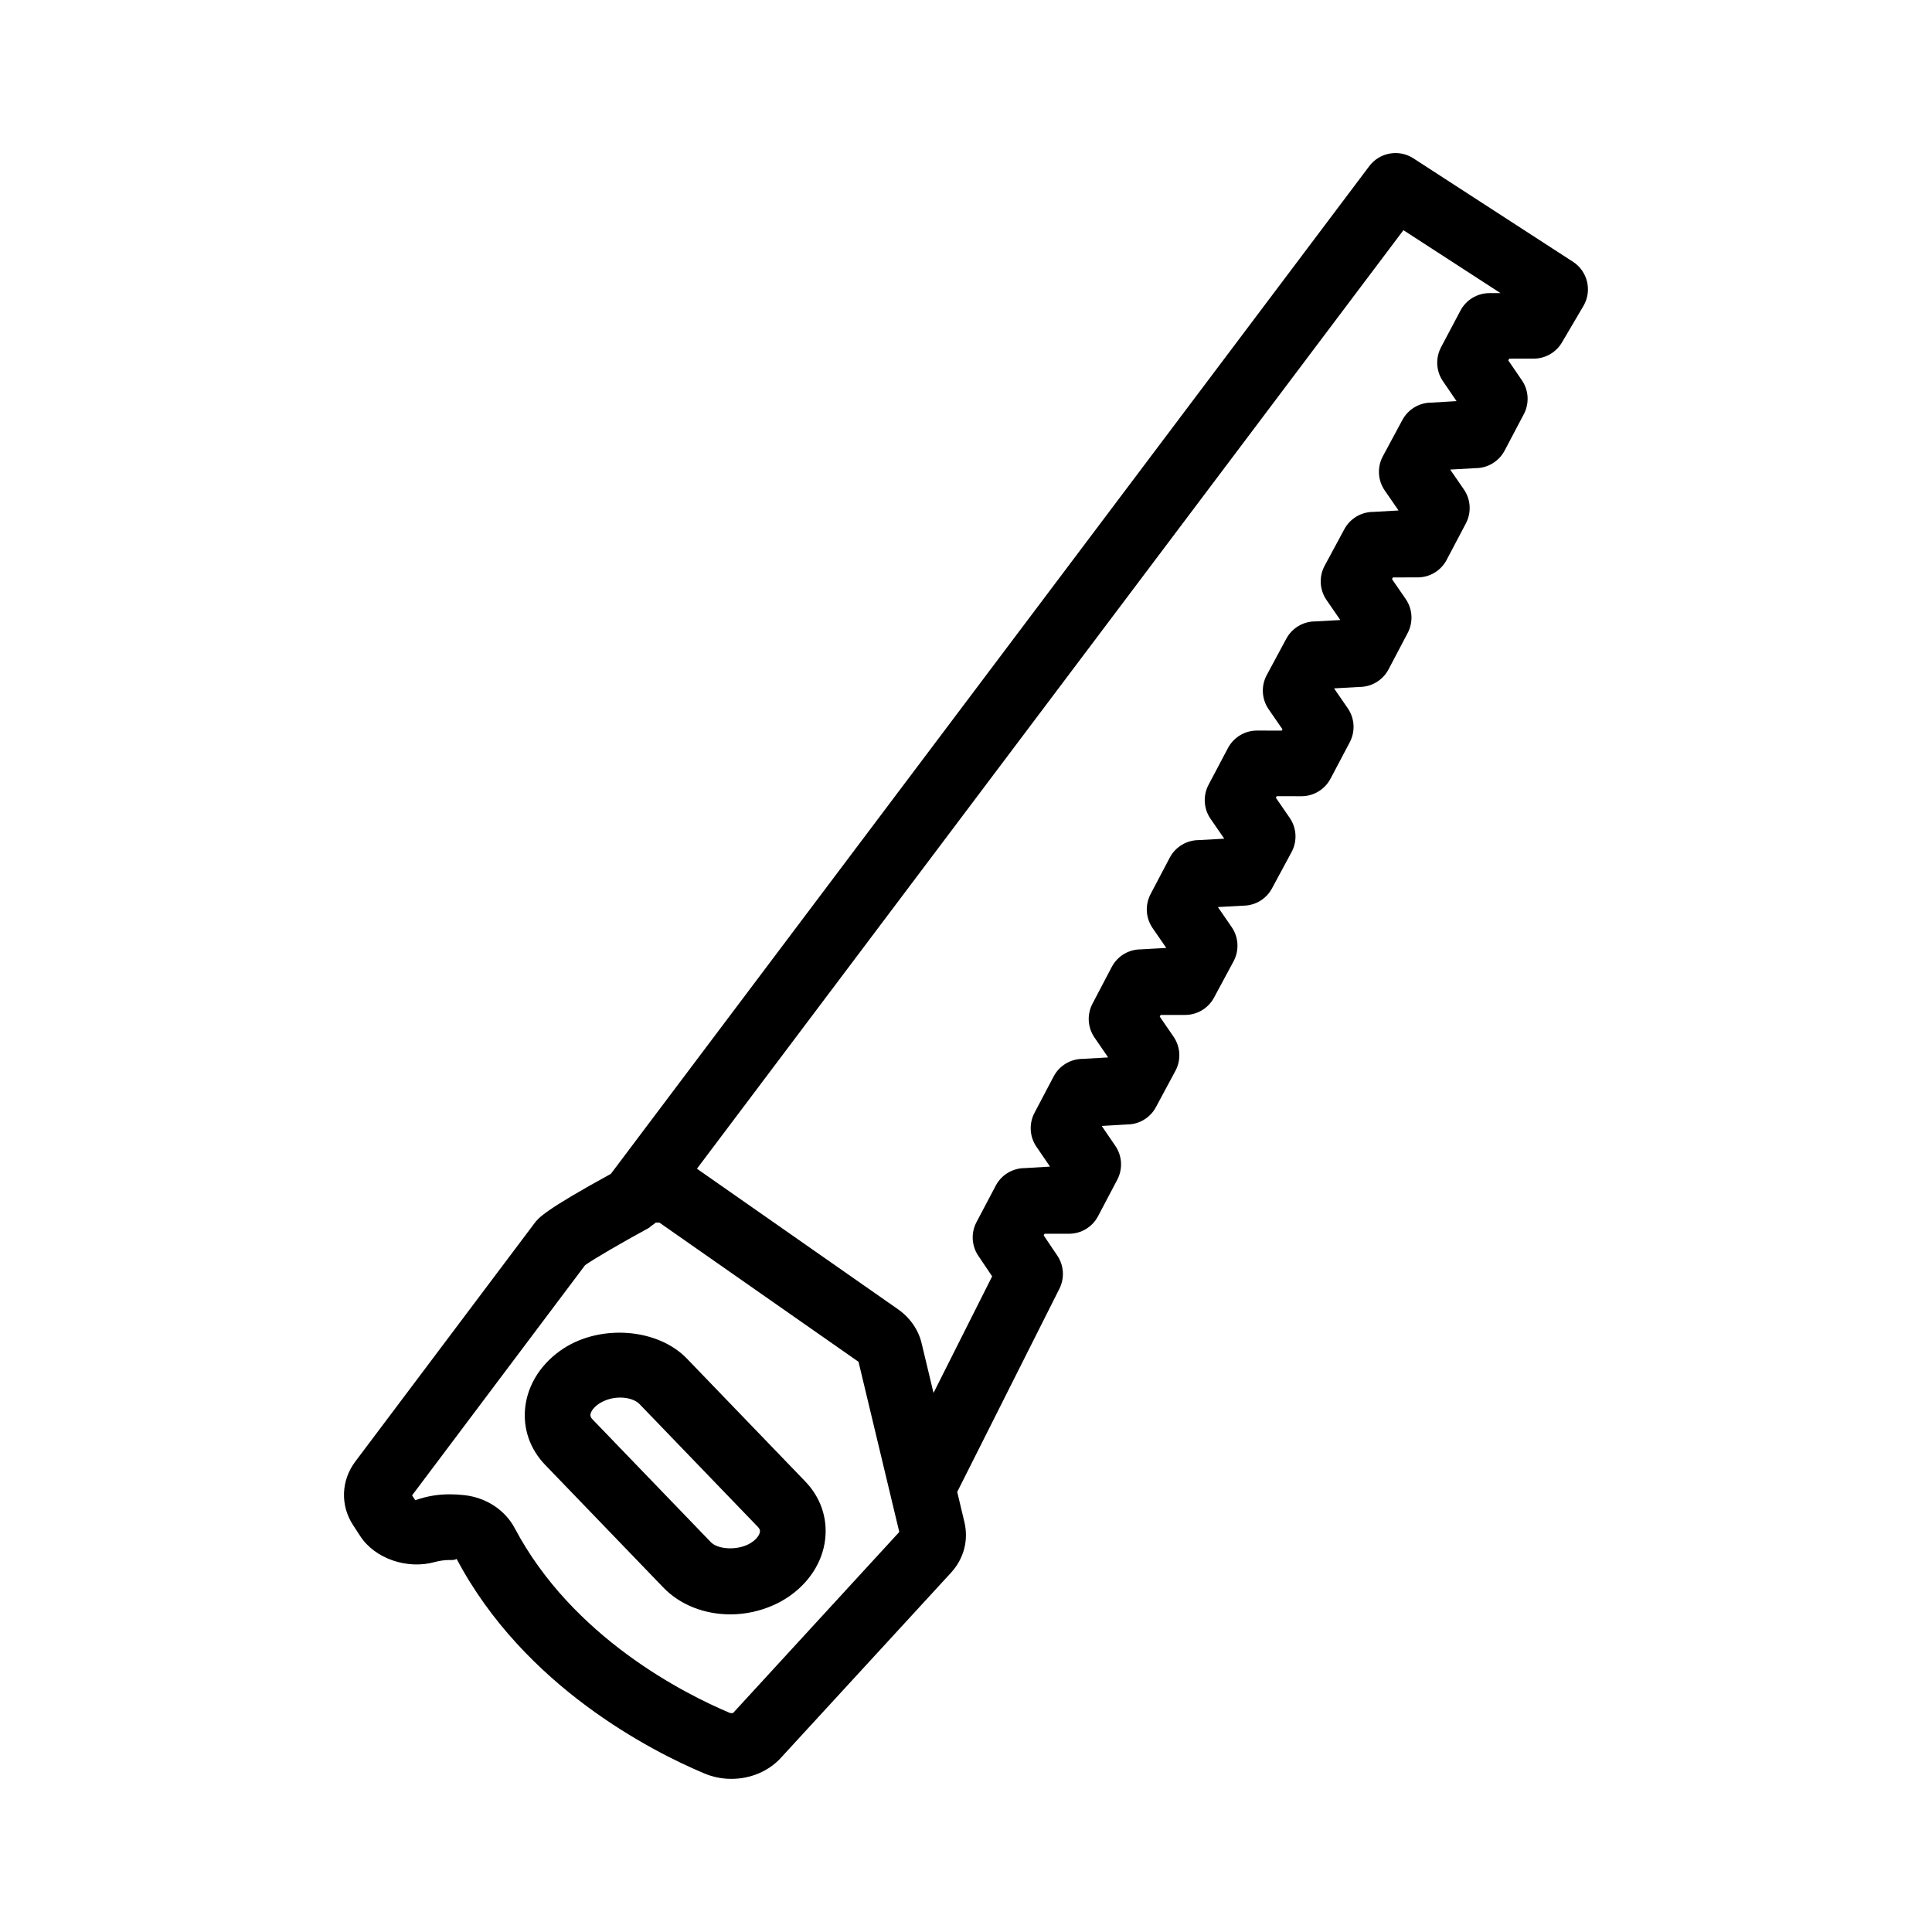 <?xml version="1.0" encoding="UTF-8"?>
<!-- Uploaded to: ICON Repo, www.iconrepo.com, Generator: ICON Repo Mixer Tools -->
<svg fill="#000000" width="800px" height="800px" version="1.1" viewBox="144 144 512 512" xmlns="http://www.w3.org/2000/svg">
 <g>
  <path d="m239.44 551.05c3.906 6.039 12.5 8.934 19.805 6.902 1.281-0.355 2.621-0.535 3.977-0.535 0.574 0.016 1.203 0.031 1.801-0.277 17.957 33.93 51.875 51.051 65.637 56.844 2.266 0.953 4.676 1.434 7.164 1.434 5.094 0 9.879-2.031 13.121-5.574l45.113-49.09c3.363-3.691 4.652-8.535 3.535-13.344l-1.922-8.031 27.086-53.859c1.41-2.809 1.195-6.164-0.559-8.77l-3.606-5.352 0.227-0.434 6.481-0.008c3.227 0 6.188-1.785 7.691-4.644l5.094-9.668c1.504-2.852 1.316-6.305-0.504-8.965l-3.613-5.289 6.699-0.395c3.203 0 6.141-1.762 7.66-4.582l5.172-9.629c1.543-2.875 1.355-6.359-0.496-9.047l-3.652-5.32 0.227-0.441 6.488-0.008c3.203 0 6.141-1.762 7.66-4.582l5.18-9.629c1.543-2.875 1.355-6.375-0.496-9.062l-3.66-5.312 6.684-0.371c3.195 0 6.133-1.754 7.652-4.574l5.188-9.621c1.551-2.875 1.371-6.375-0.488-9.07l-3.668-5.328 0.211-0.418 6.543 0.008h0.023c3.227 0 6.188-1.785 7.699-4.637l5.102-9.66c1.512-2.867 1.316-6.336-0.52-9.004l-3.637-5.281 6.731-0.379c3.227 0 6.188-1.793 7.699-4.644l5.086-9.668c1.504-2.867 1.301-6.328-0.535-8.996l-3.629-5.266 0.234-0.449 6.559-0.008c3.227 0 6.188-1.785 7.691-4.644l5.094-9.668c1.512-2.867 1.309-6.328-0.527-8.996l-3.629-5.266 6.723-0.379c3.227 0 6.188-1.793 7.699-4.644l5.094-9.668c1.496-2.852 1.309-6.305-0.512-8.965l-3.606-5.273 0.242-0.465 6.488-0.008c3.078 0 5.926-1.637 7.484-4.281l5.691-9.668c2.363-4.016 1.148-9.188-2.769-11.723l-42.289-27.41c-3.848-2.488-8.941-1.574-11.691 2.07l-200.99 267.06c-17.641 9.652-19.238 11.738-20.238 13.082l-47.492 63.164c-3.762 5.008-3.992 11.602-0.598 16.809zm276.48-346.05 25.719 16.672-2.922 0.008c-3.219 0-6.172 1.785-7.684 4.629l-5.148 9.73c-1.504 2.859-1.316 6.312 0.504 8.98l3.606 5.281-6.684 0.402c-3.203 0-6.141 1.762-7.66 4.582l-5.18 9.629c-1.543 2.875-1.355 6.375 0.496 9.062l3.66 5.305-6.699 0.379c-3.195 0-6.133 1.754-7.66 4.574l-5.227 9.699c-1.543 2.875-1.355 6.375 0.496 9.07l3.66 5.312-6.656 0.367c-3.203 0-6.141 1.762-7.66 4.582l-5.18 9.629c-1.543 2.875-1.355 6.375 0.496 9.062l3.668 5.312-0.18 0.348-6.543-0.008h-0.023c-3.227 0-6.188 1.785-7.699 4.637l-5.141 9.73c-1.512 2.867-1.316 6.336 0.52 9.004l3.644 5.281-6.746 0.379c-3.227 0-6.188 1.793-7.699 4.644l-5.086 9.668c-1.504 2.867-1.301 6.328 0.535 8.996l3.629 5.266-6.746 0.379c-3.234 0-6.195 1.793-7.699 4.652l-5.109 9.738c-1.504 2.859-1.301 6.312 0.527 8.973l3.621 5.273-6.738 0.387c-3.227 0-6.188 1.793-7.699 4.644l-5.086 9.66c-1.496 2.859-1.309 6.305 0.512 8.965l3.606 5.281-6.684 0.395c-3.227 0-6.18 1.785-7.691 4.637l-5.109 9.676c-1.496 2.832-1.316 6.266 0.48 8.926l3.668 5.449-15.539 30.891-3.141-13.113c-0.836-3.59-3.062-6.801-6.273-9.062l-53.27-37.234s-0.008 0-0.008-0.008zm-216.87 274.29c2.258-1.645 10.188-6.227 16.711-9.77 0.016-0.008 0.031-0.023 0.047-0.031 0.355-0.195 0.637-0.496 0.969-0.738 0.316-0.242 0.676-0.426 0.992-0.754l0.961-0.008 52.789 36.902 10.801 45.098-44.012 47.934c-0.039 0.023-0.219 0.086-0.473 0.086l-0.418-0.07c-12.027-5.062-41.66-19.973-57.008-48.957-2.574-4.832-7.566-8.102-13.352-8.754-1.332-0.148-2.613-0.219-3.824-0.219-2.938 0-5.848 0.395-9.188 1.559l-0.836-1.281z"/>
  <path d="m319.84 564.76c4.328 4.488 10.77 7.062 17.68 7.062 5.297 0 10.613-1.535 14.973-4.344 5.762-3.731 9.484-9.398 10.188-15.562 0.652-5.676-1.234-11.133-5.312-15.352l-31.34-32.527c-7.644-7.934-22.594-9.188-32.637-2.715-5.769 3.731-9.484 9.398-10.195 15.555-0.652 5.676 1.227 11.133 5.305 15.359zm-17.016-48.816c1.574-1.008 3.543-1.574 5.543-1.574 2.133 0 4.102 0.66 5.125 1.738l31.348 32.535c0.621 0.645 0.574 1.07 0.551 1.281-0.086 0.738-0.746 1.898-2.34 2.922-3.242 2.094-8.684 1.898-10.676-0.164l-31.348-32.527c-0.621-0.645-0.574-1.078-0.551-1.281 0.094-0.742 0.754-1.898 2.348-2.93z"/>
 </g>
</svg>